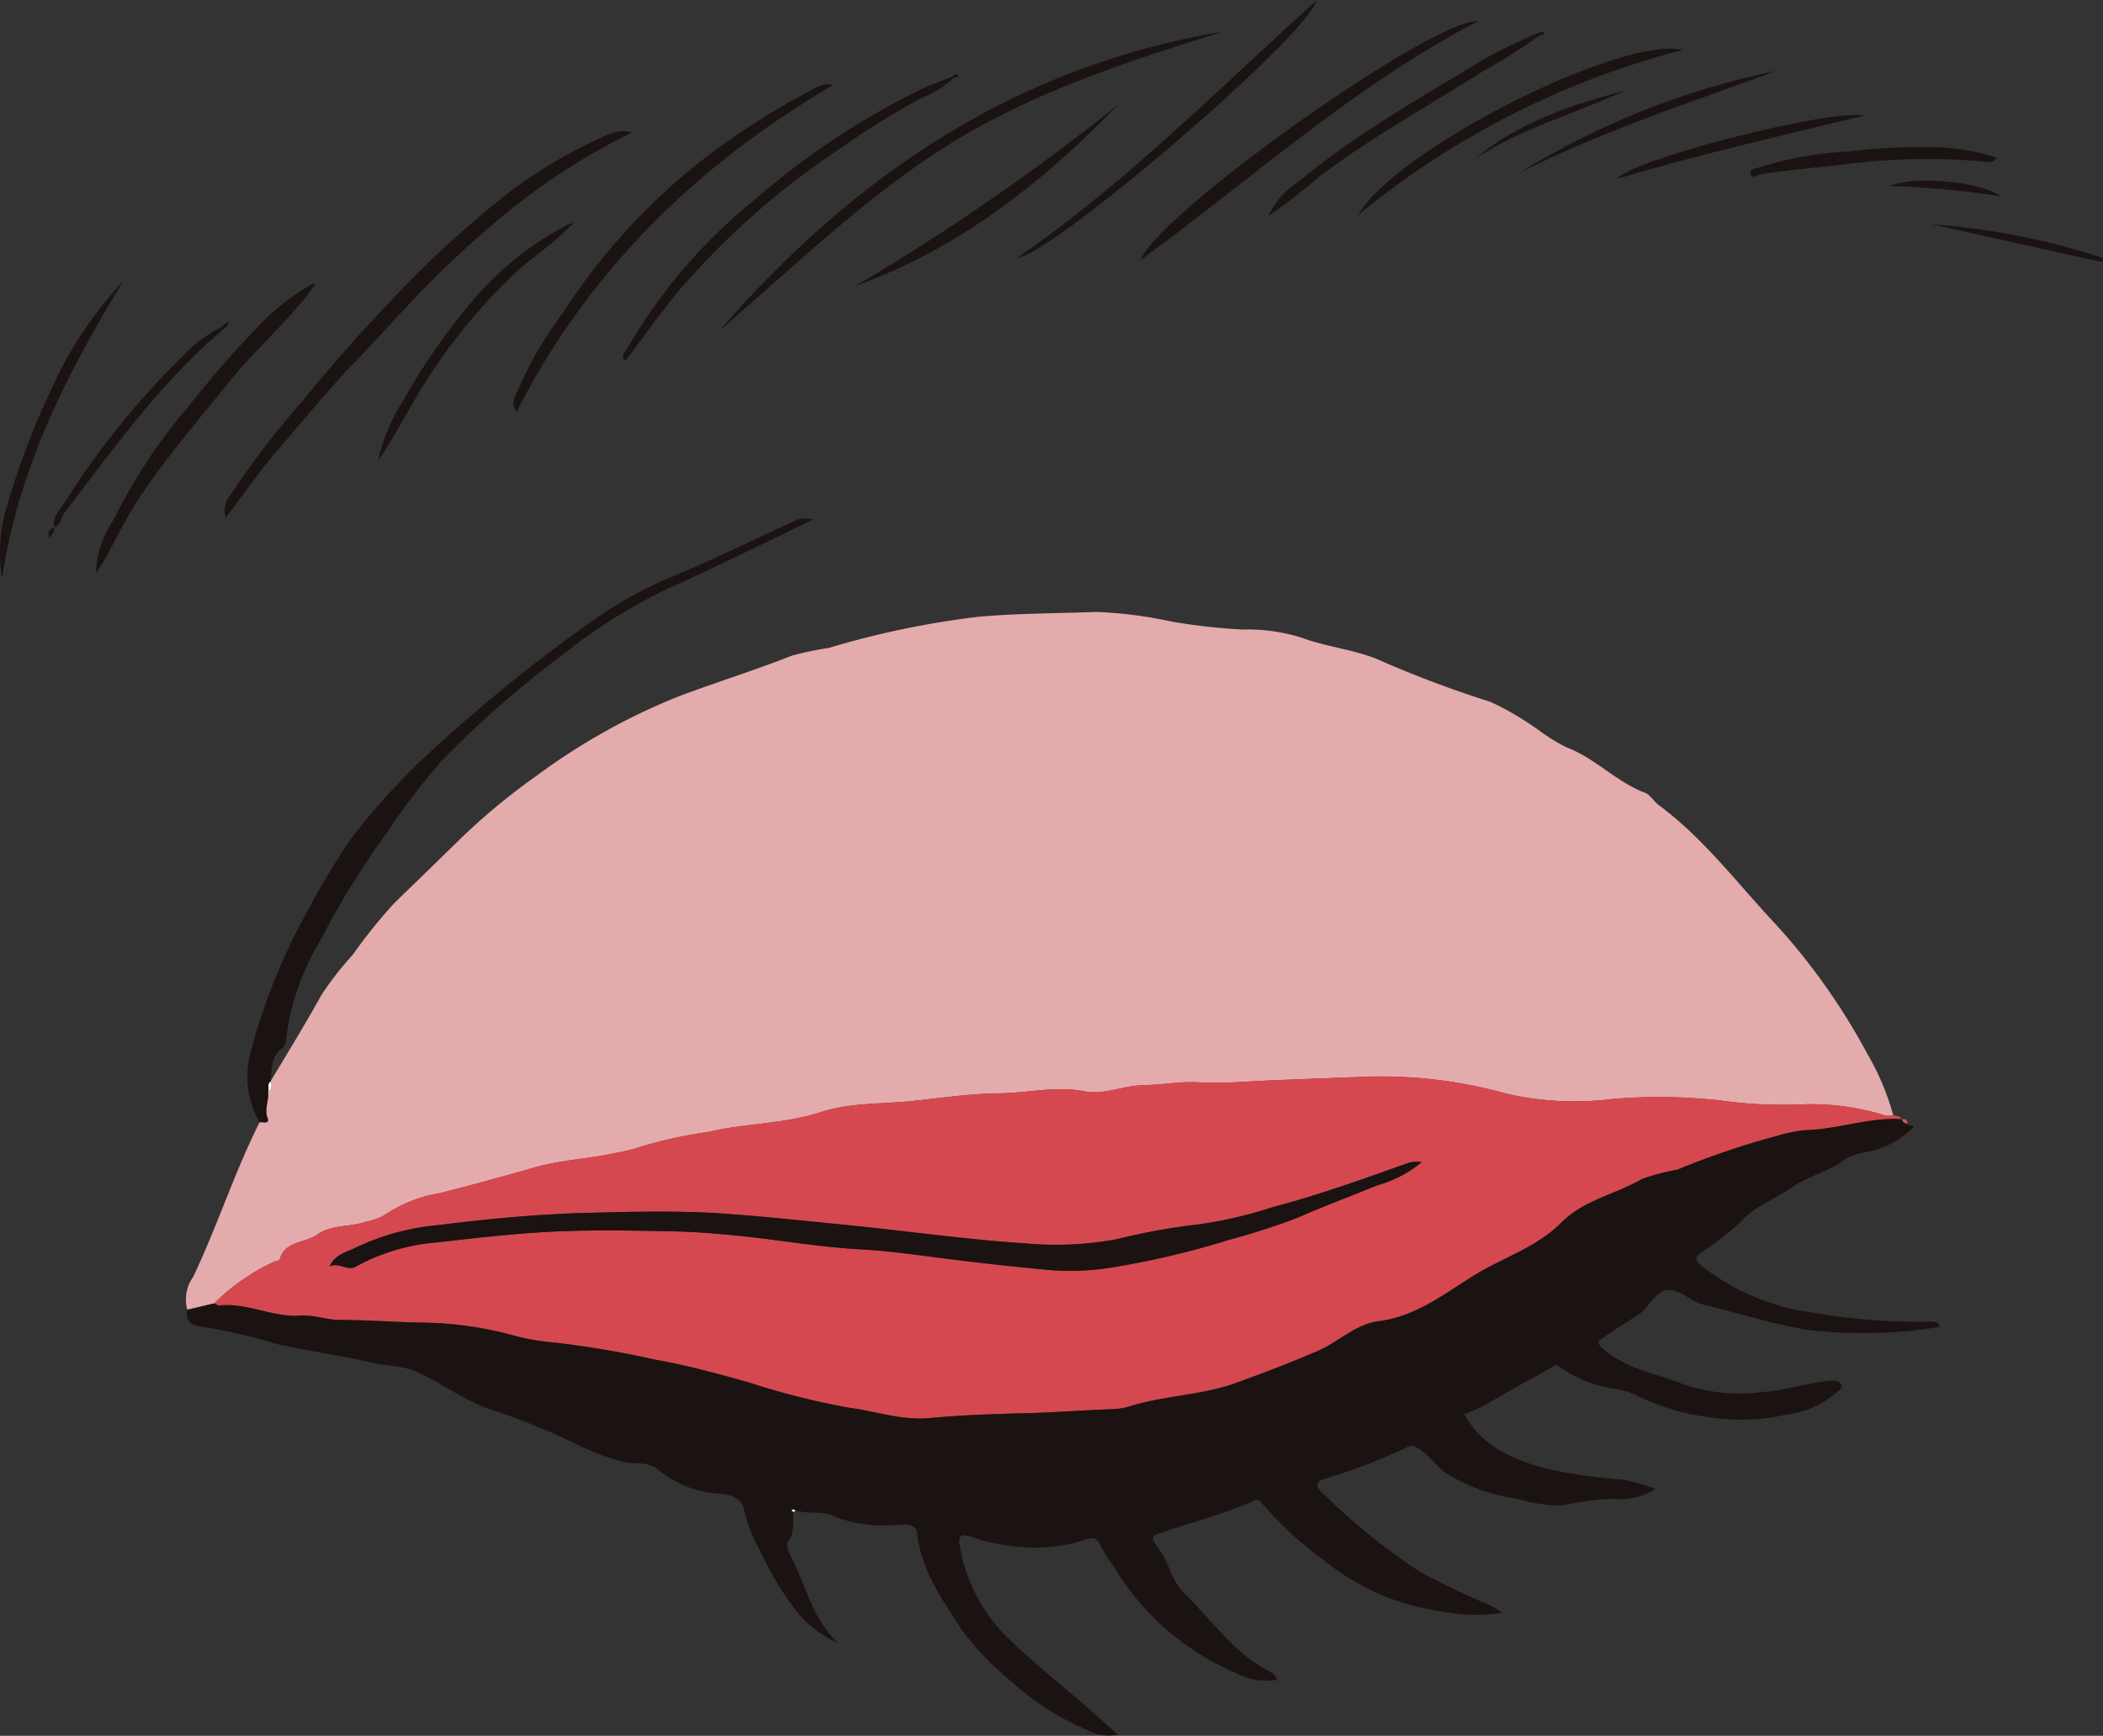 <svg xmlns="http://www.w3.org/2000/svg" width="144.204" height="119.042" viewBox="0 0 144.204 119.042">
  <rect x="0" y="0" width="144.204" height="119.042" fill="#333333" stroke="none"/>
  <g id="Group_215" data-name="Group 215" transform="translate(-625.426 -353.979)">
    <path id="Path_127" data-name="Path 127" d="M635.331,399.555c1.175-1.956,2.37-3.9,3.476-5.9a22.191,22.191,0,0,1,2.166-2.78,34.767,34.767,0,0,1,2.884-3.58c1.48-1.426,2.959-2.874,4.429-4.307a44.144,44.144,0,0,1,5.357-4.435,43.342,43.342,0,0,1,9.786-5.435c2.545-.947,5.141-1.762,7.67-2.755a23.093,23.093,0,0,1,2.5-.52,60.546,60.546,0,0,1,10.285-2.141c2.683-.238,5.351-.226,8.024-.329a29.161,29.161,0,0,1,5.191.658,41.523,41.523,0,0,0,4.887.549,12.453,12.453,0,0,1,4.056.561c1.849.693,3.811.809,5.655,1.683a75.87,75.87,0,0,0,7.276,2.715,20.078,20.078,0,0,1,3.42,2.022,12.847,12.847,0,0,0,1.8,1.1c1.978.743,3.42,2.379,5.391,3.116.357.135.583.583.912.828,3.16,2.329,5.476,5.479,8.14,8.294a44.1,44.1,0,0,1,6.159,8.733,17.719,17.719,0,0,1,1.8,4.25,1,1,0,0,1-.7-.019,17.092,17.092,0,0,0-5.266-.727,30.51,30.51,0,0,1-5.862-.254,37.822,37.822,0,0,0-7.46-.1,20.883,20.883,0,0,1-7.134-.345,31.975,31.975,0,0,0-9.821-1.182l-5.943.226c-1.818.066-3.639.257-5.448.154-1.282-.072-2.511.179-3.755.194-1.385.022-2.708.683-4.065.423-1.975-.382-3.9.122-5.849.138-2,.016-4.006.329-6.006.53-2.069.21-4.238.113-6.172.743-2.561.837-5.21.774-7.761,1.373a31.472,31.472,0,0,0-4.7,1.031,11.012,11.012,0,0,1-1.677.414c-1.824.414-3.7.467-5.511.984-2.166.621-4.344,1.219-6.532,1.774a9.413,9.413,0,0,0-3.787,1.5,4.15,4.15,0,0,1-1.351.476c-1.069.364-2.313.176-3.247.853-.843.611-2.235.408-2.6,1.737-.019.072-.257.069-.373.135a14.166,14.166,0,0,0-4.113,2.859l-1.84.439a2.641,2.641,0,0,1,.4-2.263c1.652-3.476,2.824-7.156,4.551-10.6.219-.047.712.154.545-.295-.235-.63.1-1.179.041-1.765.295-.185.232-.473.216-.746Z" transform="translate(8.651 28.573)" fill="#e4abac"/>
    <path id="Path_128" data-name="Path 128" d="M630.11,393.091a14.168,14.168,0,0,1,4.113-2.859c.116-.066.354-.063.373-.135.36-1.329,1.752-1.125,2.6-1.737.934-.677,2.179-.489,3.247-.853a4.152,4.152,0,0,0,1.351-.476,9.412,9.412,0,0,1,3.787-1.5c2.188-.555,4.366-1.153,6.532-1.774,1.812-.517,3.686-.571,5.511-.984a11.006,11.006,0,0,0,1.677-.414,31.474,31.474,0,0,1,4.7-1.031c2.552-.6,5.2-.536,7.761-1.373,1.934-.63,4.1-.533,6.172-.743,2-.2,4-.514,6.006-.53,1.95-.016,3.874-.52,5.849-.138,1.357.26,2.68-.4,4.066-.423,1.244-.016,2.473-.267,3.755-.194,1.809.1,3.63-.088,5.448-.154l5.943-.226a31.975,31.975,0,0,1,9.821,1.182,20.883,20.883,0,0,0,7.134.345,37.82,37.82,0,0,1,7.46.1,30.512,30.512,0,0,0,5.862.254,17.092,17.092,0,0,1,5.266.727,1,1,0,0,0,.7.019c.207.088.476.038.6.288-2.272-.154-4.429.708-6.68.752a10.6,10.6,0,0,0-1.9.392,56.159,56.159,0,0,0-6.843,2.323,14.049,14.049,0,0,0-2.439.649c-1.812,1.05-3.959,1.411-5.529,3-1.646,1.664-3.968,2.37-5.937,3.586-2.025,1.248-3.99,2.821-6.523,3.141-1.6.2-2.768,1.417-4.206,2.044-1.843.8-3.714,1.508-5.6,2.194-2.342.849-4.84.859-7.194,1.577a4.652,4.652,0,0,1-1.2.223c-1.994.063-3.981.232-5.971.279-2.247.05-4.486.135-6.727.338-1.83.166-3.62-.47-5.42-.708a51.114,51.114,0,0,1-6.893-1.737c-2.113-.589-4.232-1.179-6.42-1.561a66.889,66.889,0,0,0-6.971-1.182,15.029,15.029,0,0,1-2.878-.514,24.473,24.473,0,0,0-5.956-.843c-1.95-.028-3.9-.185-5.843-.188-.922,0-1.771-.36-2.7-.295-1.884.132-3.633-.89-5.533-.7C630.37,393.248,630.238,393.141,630.11,393.091Zm7.924-2.536c.63-.3,1.248.332,1.784.019a13.936,13.936,0,0,1,5.639-1.671c2.683-.307,5.367-.617,8.059-.74s5.379-.066,8.065-.012c1.627.034,3.257.172,4.874.345,2.646.282,5.276.743,7.937.887,1.871.1,3.727.367,5.583.6,2.3.3,4.608.552,6.918.774a17.774,17.774,0,0,0,4.793-.129,59.512,59.512,0,0,0,8.005-1.89,48.088,48.088,0,0,0,4.718-1.523c1.79-.793,3.624-1.461,5.429-2.21a8.224,8.224,0,0,0,3.078-1.6,2.114,2.114,0,0,0-1,.085c-3.028,1.081-6.056,2.169-9.169,2.987a29.959,29.959,0,0,1-5.018,1.185,44.119,44.119,0,0,0-5.718,1.028,22.828,22.828,0,0,1-6.307.285c-3.981-.26-7.94-.824-11.911-1.226-2.893-.288-5.789-.6-8.686-.809-3.084-.216-6.2-.135-9.294-.059-3.454.085-6.9.414-10.329.843a16.657,16.657,0,0,0-5.57,1.5C639.247,389.561,638.41,389.706,638.034,390.555Z" transform="translate(9.997 50.273)" fill="#d6484f"/>
    <path id="Path_129" data-name="Path 129" d="M631.383,391.105c.129.05.26.157.382.144,1.9-.194,3.649.828,5.533.7.925-.066,1.774.291,2.7.295,1.947,0,3.893.16,5.843.188a24.474,24.474,0,0,1,5.956.843,15.028,15.028,0,0,0,2.878.514,66.908,66.908,0,0,1,6.971,1.182c2.188.382,4.307.972,6.42,1.561a51.118,51.118,0,0,0,6.893,1.737c1.8.238,3.589.875,5.42.708,2.241-.2,4.479-.288,6.727-.338,1.99-.047,3.978-.216,5.971-.279a4.651,4.651,0,0,0,1.2-.223c2.354-.718,4.852-.727,7.194-1.577,1.887-.686,3.758-1.392,5.6-2.194,1.439-.627,2.6-1.84,4.207-2.044,2.533-.32,4.5-1.893,6.523-3.141,1.969-1.216,4.291-1.921,5.937-3.586,1.57-1.586,3.718-1.947,5.529-3a14.049,14.049,0,0,1,2.439-.649,56.168,56.168,0,0,1,6.843-2.323,10.6,10.6,0,0,1,1.9-.392c2.25-.044,4.407-.906,6.68-.752l-.019-.006c.05.194.21.257.37.326.013.182.806,0,.232.414a6.105,6.105,0,0,1-3.291,1.561,3.443,3.443,0,0,0-1.552.705c-1.069.658-2.329.994-3.3,1.677-1.135.793-2.5,1.251-3.454,2.3a19.732,19.732,0,0,1-2.727,2.135c-.383.3-.549.477-.053.909a15.712,15.712,0,0,0,7.564,3.225,43.357,43.357,0,0,0,8.306.633.488.488,0,0,1,.527.354,32.124,32.124,0,0,1-9.275.182c-2.379-.414-4.624-1.154-6.937-1.7-.909-.216-1.614-1.081-2.47-.994-.884.088-1.254,1.21-2.016,1.69-.8.511-1.608,1.019-2.388,1.561-.367.257-.527.332.044.821,1.611,1.376,3.639,1.655,5.476,2.392a11.872,11.872,0,0,0,5.3.53c1.577-.11,3.066-.611,4.623-.768.345-.034.646-.053.818.175.229.3-.144.483-.323.655a6.422,6.422,0,0,1-3.385,1.476,14.123,14.123,0,0,1-5.125.207,15.892,15.892,0,0,1-5.31-1.6,4.774,4.774,0,0,0-1.461-.392,8.512,8.512,0,0,1-3.664-1.5c-.235-.2-.323-.075-.5.025-1.395.79-2.805,1.548-4.185,2.36a8.014,8.014,0,0,1-1.865.853c1.313,2.363,3.542,3.2,5.9,3.815a36.5,36.5,0,0,0,4.95.687,14.655,14.655,0,0,1,2.273.639,4.3,4.3,0,0,1-2.818.68,22.939,22.939,0,0,0-3.6.451,9.449,9.449,0,0,1-2.991-.442,12.484,12.484,0,0,1-4.918-1.749c-.7-.461-1.107-1.166-1.8-1.63-.376-.251-.549-.351-.937-.15a37.956,37.956,0,0,1-5.567,2.135c-.636.21-.746.458-.248.934a43.475,43.475,0,0,0,6.739,5.46,50.278,50.278,0,0,0,4.953,2.354,7.11,7.11,0,0,1,.677.464,12.308,12.308,0,0,1-4.288-.129,16.159,16.159,0,0,1-7.865-3.429,25.707,25.707,0,0,1-4.332-3.978c-.295-.395-.542-.15-.79-.044-1.884.815-3.871,1.335-5.812,1.984-1.022.342-1.1.313-.392,1.288.671.928.812,2.125,1.677,2.959,1.965,1.9,3.517,4.244,6.075,5.492.129.063.191.26.317.445a4.436,4.436,0,0,1-2.909-.5,17.905,17.905,0,0,1-8.3-7.253,12.413,12.413,0,0,1-.947-1.5c-.2-.442-.433-.558-.959-.373a10.965,10.965,0,0,1-4.548.508,13.634,13.634,0,0,1-3.379-.7c-.683-.245-.865.013-.73.664a11.4,11.4,0,0,0,3.072,6.059c2.169,2.15,4.6,3.99,6.849,6.05.266.241.539.48.9.793a3.007,3.007,0,0,1-2.15-.339,17.84,17.84,0,0,1-5.075-3.244,19.76,19.76,0,0,1-3.417-3.53c-1.332-2.062-2.821-4.081-3.112-6.683-.091-.812-1.132-.574-1.636-.558a9.227,9.227,0,0,1-4.219-.674c-.686-.3-1.674-.056-2.489-.354-.091-.06-.182-.088-.263.016l.147.11c-.119.68.122,1.417-.4,2.05-.119.144-.022.564.1.787,1.11,2.041,1.523,4.457,3.335,6.144a7.57,7.57,0,0,1-2.7-2,20.636,20.636,0,0,1-2.62-4.3,10.118,10.118,0,0,1-1.122-2.865c-.169-.834-1.041-1.022-1.721-1.075a7.284,7.284,0,0,1-4.169-1.643c-.733-.608-1.608-.332-2.392-.539a18.419,18.419,0,0,1-2.8-1.012,47.48,47.48,0,0,0-5.934-2.461c-2.141-.636-3.8-2.034-5.777-2.856a13.842,13.842,0,0,0-2.179-.354c-2.307-.549-4.658-.868-6.977-1.376a43.848,43.848,0,0,0-4.987-1.179c-.539-.053-1.455-.154-1.247-1.191Z" transform="translate(8.724 52.259)" fill="#1a1311"/>
    <path id="Path_130" data-name="Path 130" d="M632.259,404.678c.06.586-.276,1.135-.041,1.765.166.448-.326.248-.546.295a6.3,6.3,0,0,1-.577-4.937,42.55,42.55,0,0,1,3.972-9.749,53.846,53.846,0,0,1,2.852-4.733,47.908,47.908,0,0,1,5.533-6.043,110.454,110.454,0,0,1,10.573-8.589,29.021,29.021,0,0,1,6.438-3.58c2.6-1.094,5.131-2.348,7.7-3.508a1.82,1.82,0,0,1,1.47-.194c-3.266,1.564-6.451,3.157-9.7,4.62a36.11,36.11,0,0,0-7.241,4.47,71.375,71.375,0,0,0-8.56,7.479,50.428,50.428,0,0,0-3.768,4.956,57.744,57.744,0,0,0-4.5,7.291,17.22,17.22,0,0,0-2.36,6.673c-.019.26-.079.627-.254.752-.824.58-.721,1.458-.824,2.276l.044.009C632.127,404.1,632.381,404.443,632.259,404.678Z" transform="translate(11.551 24.204)" fill="#1a1311"/>
    <path id="Path_131" data-name="Path 131" d="M658.273,356.929a46.1,46.1,0,0,0-9.927,6.639,70.545,70.545,0,0,0-5.6,5.4c-1.15,1.219-2.269,2.473-3.435,3.674-1.831,1.89-3.473,3.934-5.191,5.915-1.3,1.492-2.423,3.113-3.7,4.8a1.7,1.7,0,0,1,.339-1.577,58.275,58.275,0,0,1,4.9-6.4c1.818-2.232,3.7-4.395,5.692-6.473a69.926,69.926,0,0,1,8.319-7.72,31.82,31.82,0,0,1,7.147-4.175A2.319,2.319,0,0,1,658.273,356.929Z" transform="translate(10.484 6.128)" fill="#1a1311"/>
    <path id="Path_132" data-name="Path 132" d="M641.168,375.164c9.222-10.623,20.324-18.14,34.5-20.491-6.457,2.016-12.877,4.081-18.673,7.677C651.177,365.961,646.331,370.747,641.168,375.164Z" transform="translate(33.601 1.481)" fill="#1a1311"/>
    <path id="Path_133" data-name="Path 133" d="M658.568,355.873c-9.322,5.479-16.77,12.726-21.7,22.406a.96.96,0,0,1-.088-1.069,26.3,26.3,0,0,1,3.213-5.639,42.783,42.783,0,0,1,12.642-12.723,54.348,54.348,0,0,1,4.874-2.862A1.465,1.465,0,0,1,658.568,355.873Z" transform="translate(23.978 3.94)" fill="#1a1311"/>
    <path id="Path_134" data-name="Path 134" d="M673.506,354.445c-8.523,4.445-15.5,10.8-23.127,16.381C651.445,367.729,670.39,354.241,673.506,354.445Z" transform="translate(53.263 0.989)" fill="#1a1311"/>
    <path id="Path_135" data-name="Path 135" d="M642.485,360.342c-1.689,2.385-3.959,4.247-5.78,6.52-2.16,2.7-4.432,5.307-6.322,8.2-.834,1.279-1.489,2.671-2.232,4.009-.144.257-.317.5-.624.972a6.958,6.958,0,0,1,1.194-3.63,37.318,37.318,0,0,1,5.116-7.755,68.311,68.311,0,0,1,5.385-6.116,16.22,16.22,0,0,1,3.15-2.354A.506.506,0,0,0,642.485,360.342Z" transform="translate(4.472 13.253)" fill="#1a1311"/>
    <path id="Path_136" data-name="Path 136" d="M661.739,355.728a7.126,7.126,0,0,1-2.282,1.436,51.419,51.419,0,0,0-5.417,3.36,53.879,53.879,0,0,0-11.137,9.792c-1.3,1.545-2.439,3.2-3.664,4.8l0,.019c-.385-.326-.05-.57.1-.828a36.909,36.909,0,0,1,8.921-10.353,52.474,52.474,0,0,1,11.35-7.488c.671-.3,1.37-.542,2.056-.812Z" transform="translate(29.095 3.573)" fill="#1a1311"/>
    <path id="Path_137" data-name="Path 137" d="M677.432,355.126a57.787,57.787,0,0,0-22.3,11.344C657.64,362.034,673.1,354.157,677.432,355.126Z" transform="translate(63.402 2.273)" fill="#1a1311"/>
    <path id="Path_138" data-name="Path 138" d="M647.672,371.674c7.457-5.109,13.789-11.579,20.578-17.695C667.316,356.753,649.907,371.57,647.672,371.674Z" transform="translate(47.484)" fill="#1a1311"/>
    <path id="Path_139" data-name="Path 139" d="M662.167,356.267c-5.175,5.351-10.927,9.893-18.033,12.444A151.721,151.721,0,0,0,662.167,356.267Z" transform="translate(39.932 4.884)" fill="#1a1311"/>
    <path id="Path_140" data-name="Path 140" d="M633.888,360.126c-3.884,6.344-7.219,12.905-8.322,20.4a11.036,11.036,0,0,1,.194-4.47,54.863,54.863,0,0,1,3.26-8.667A27.032,27.032,0,0,1,633.888,360.126Z" transform="translate(0 13.121)" fill="#1a1311"/>
    <path id="Path_141" data-name="Path 141" d="M653.177,367.3a5.774,5.774,0,0,1,2.157-2.454c3.927-3.263,8.382-5.752,12.73-8.391A39.958,39.958,0,0,1,671.7,354.7a.572.572,0,0,0,.11.163,43.217,43.217,0,0,1-4,2.53c-3.714,2.348-7.57,4.482-11.087,7.134a40.317,40.317,0,0,1-3.561,2.746Z" transform="translate(59.195 1.543)" fill="#1a1311"/>
    <path id="Path_142" data-name="Path 142" d="M680.6,357.945c-.295.433-.611.279-.9.254a44.626,44.626,0,0,0-9.147.147c-2.072.263-4.163.408-6.232.746-.191.031-.5.348-.583-.047s.3-.342.555-.432a24.216,24.216,0,0,1,6.153-1.1,42.451,42.451,0,0,1,5.783-.3A14.688,14.688,0,0,1,680.6,357.945Z" transform="translate(81.746 6.854)" fill="#1a1311"/>
    <path id="Path_143" data-name="Path 143" d="M646.888,358.984c-1.091,1.21-2.489,2.056-3.68,3.15a38.715,38.715,0,0,0-7.162,9.078c-.762,1.307-1.489,2.633-2.348,3.9a12.578,12.578,0,0,1,1.743-4.169,43.9,43.9,0,0,1,4.429-6.429,21.26,21.26,0,0,1,6.915-5.63C646.816,358.916,646.851,358.95,646.888,358.984Z" transform="translate(17.656 10.464)" fill="#1a1311"/>
    <path id="Path_144" data-name="Path 144" d="M658.65,362.552a54.115,54.115,0,0,1,17.629-7.021C670.345,357.741,664.3,359.675,658.65,362.552Z" transform="translate(70.918 3.313)" fill="#1a1311"/>
    <path id="Path_145" data-name="Path 145" d="M677.821,356.522c-5.887,1.439-11.535,2.7-17.021,4.363C661.493,359.691,674.846,356.136,677.821,356.522Z" transform="translate(75.507 5.366)" fill="#1a1311"/>
    <path id="Path_146" data-name="Path 146" d="M638.18,361.3c-4.263,3.6-7.473,8.122-10.827,12.51-.254.335-.248.856-.731,1.031l.019.022c-.179-.683.317-1.138.624-1.614a55.666,55.666,0,0,1,8.181-10.162,9.651,9.651,0,0,1,2.545-1.934Z" transform="translate(2.513 15.311)" fill="#1a1311"/>
    <path id="Path_147" data-name="Path 147" d="M667.675,358.883a49.545,49.545,0,0,1,11.774,2.323l-.06.276Z" transform="translate(90.182 10.468)" fill="#1a1311"/>
    <path id="Path_148" data-name="Path 148" d="M667.987,355.955c-3.407,1.6-7.094,2.573-10.281,4.664C660.7,358.112,664.307,356.952,667.987,355.955Z" transform="translate(68.903 4.218)" fill="#1a1311"/>
    <path id="Path_149" data-name="Path 149" d="M666.771,358.3c1.664-.727,6.188-.307,7.617.705A67.39,67.39,0,0,0,666.771,358.3Z" transform="translate(88.253 8.432)" fill="#1a1311"/>
    <path id="Path_150" data-name="Path 150" d="M630.237,361.462l.608-.454c-.044.382-.266.464-.42.6Z" transform="translate(10.268 15.002)" fill="#1a1311"/>
    <path id="Path_151" data-name="Path 151" d="M626.875,365.519c.091.342-.26.5-.3.79-.176-.382-.1-.652.32-.768Z" transform="translate(2.262 24.633)" fill="#1a1311"/>
    <path id="Path_152" data-name="Path 152" d="M646.268,355.746a.26.26,0,0,1,.4-.075c.016.009.019.041.028.063l-.348.088Z" transform="translate(44.488 3.48)" fill="#1a1311"/>
    <path id="Path_153" data-name="Path 153" d="M667.4,378.8c-.16-.069-.32-.132-.37-.326C667.282,378.434,667.439,378.5,667.4,378.8Z" transform="translate(88.801 52.261)" fill="#d55559"/>
    <path id="Path_154" data-name="Path 154" d="M659.073,354.75c.163-.028.348-.179.467.075l-.357.088A.573.573,0,0,1,659.073,354.75Z" transform="translate(71.821 1.496)" fill="#1a1311"/>
    <path id="Path_155" data-name="Path 155" d="M639.262,361.988l-.216-.1.053-.082c.053.066.107.132.16.2Z" transform="translate(29.072 16.701)" fill="#1a1311"/>
    <path id="Path_156" data-name="Path 156" d="M632.259,360.192l.254-.006-.141.16A.507.507,0,0,1,632.259,360.192Z" transform="translate(14.585 13.249)" fill="#1a1311"/>
    <path id="Path_157" data-name="Path 157" d="M637.873,358.919a1.049,1.049,0,0,1,.238-.053c.066.132-.047.138-.135.157C637.939,358.988,637.9,358.954,637.873,358.919Z" transform="translate(26.568 10.425)" fill="#1a1311"/>
    <path id="Path_158" data-name="Path 158" d="M631.291,378.383c.122-.235-.132-.577.216-.746C631.523,377.91,631.586,378.2,631.291,378.383Z" transform="translate(12.518 50.499)" fill="#fff"/>
    <path id="Path_159" data-name="Path 159" d="M632.638,386.568c.376-.85,1.213-.994,1.878-1.332a16.657,16.657,0,0,1,5.57-1.5c3.432-.429,6.874-.759,10.328-.843,3.1-.075,6.209-.157,9.294.059,2.9.207,5.793.52,8.686.809,3.972.4,7.931.965,11.911,1.226a22.828,22.828,0,0,0,6.307-.285,44.119,44.119,0,0,1,5.718-1.028,29.957,29.957,0,0,0,5.018-1.185c3.113-.818,6.141-1.906,9.169-2.987a2.114,2.114,0,0,1,1-.085,8.224,8.224,0,0,1-3.078,1.6c-1.805.749-3.639,1.417-5.429,2.21a48.09,48.09,0,0,1-4.718,1.523,59.508,59.508,0,0,1-8.005,1.89,17.774,17.774,0,0,1-4.793.129c-2.31-.223-4.617-.476-6.918-.774-1.856-.238-3.711-.5-5.583-.6-2.661-.144-5.291-.605-7.937-.887-1.617-.172-3.247-.31-4.874-.345-2.686-.053-5.382-.11-8.065.012s-5.376.433-8.059.74a13.936,13.936,0,0,0-5.639,1.671C633.886,386.9,633.268,386.264,632.638,386.568Z" transform="translate(15.393 54.261)" fill="#1a1311"/>
    <path id="Path_160" data-name="Path 160" d="M642.888,387.184l-.147-.11c.081-.1.172-.075.263-.016A.893.893,0,0,1,642.888,387.184Z" transform="translate(36.959 70.496)" fill="#fff"/>
  </g>
</svg>
